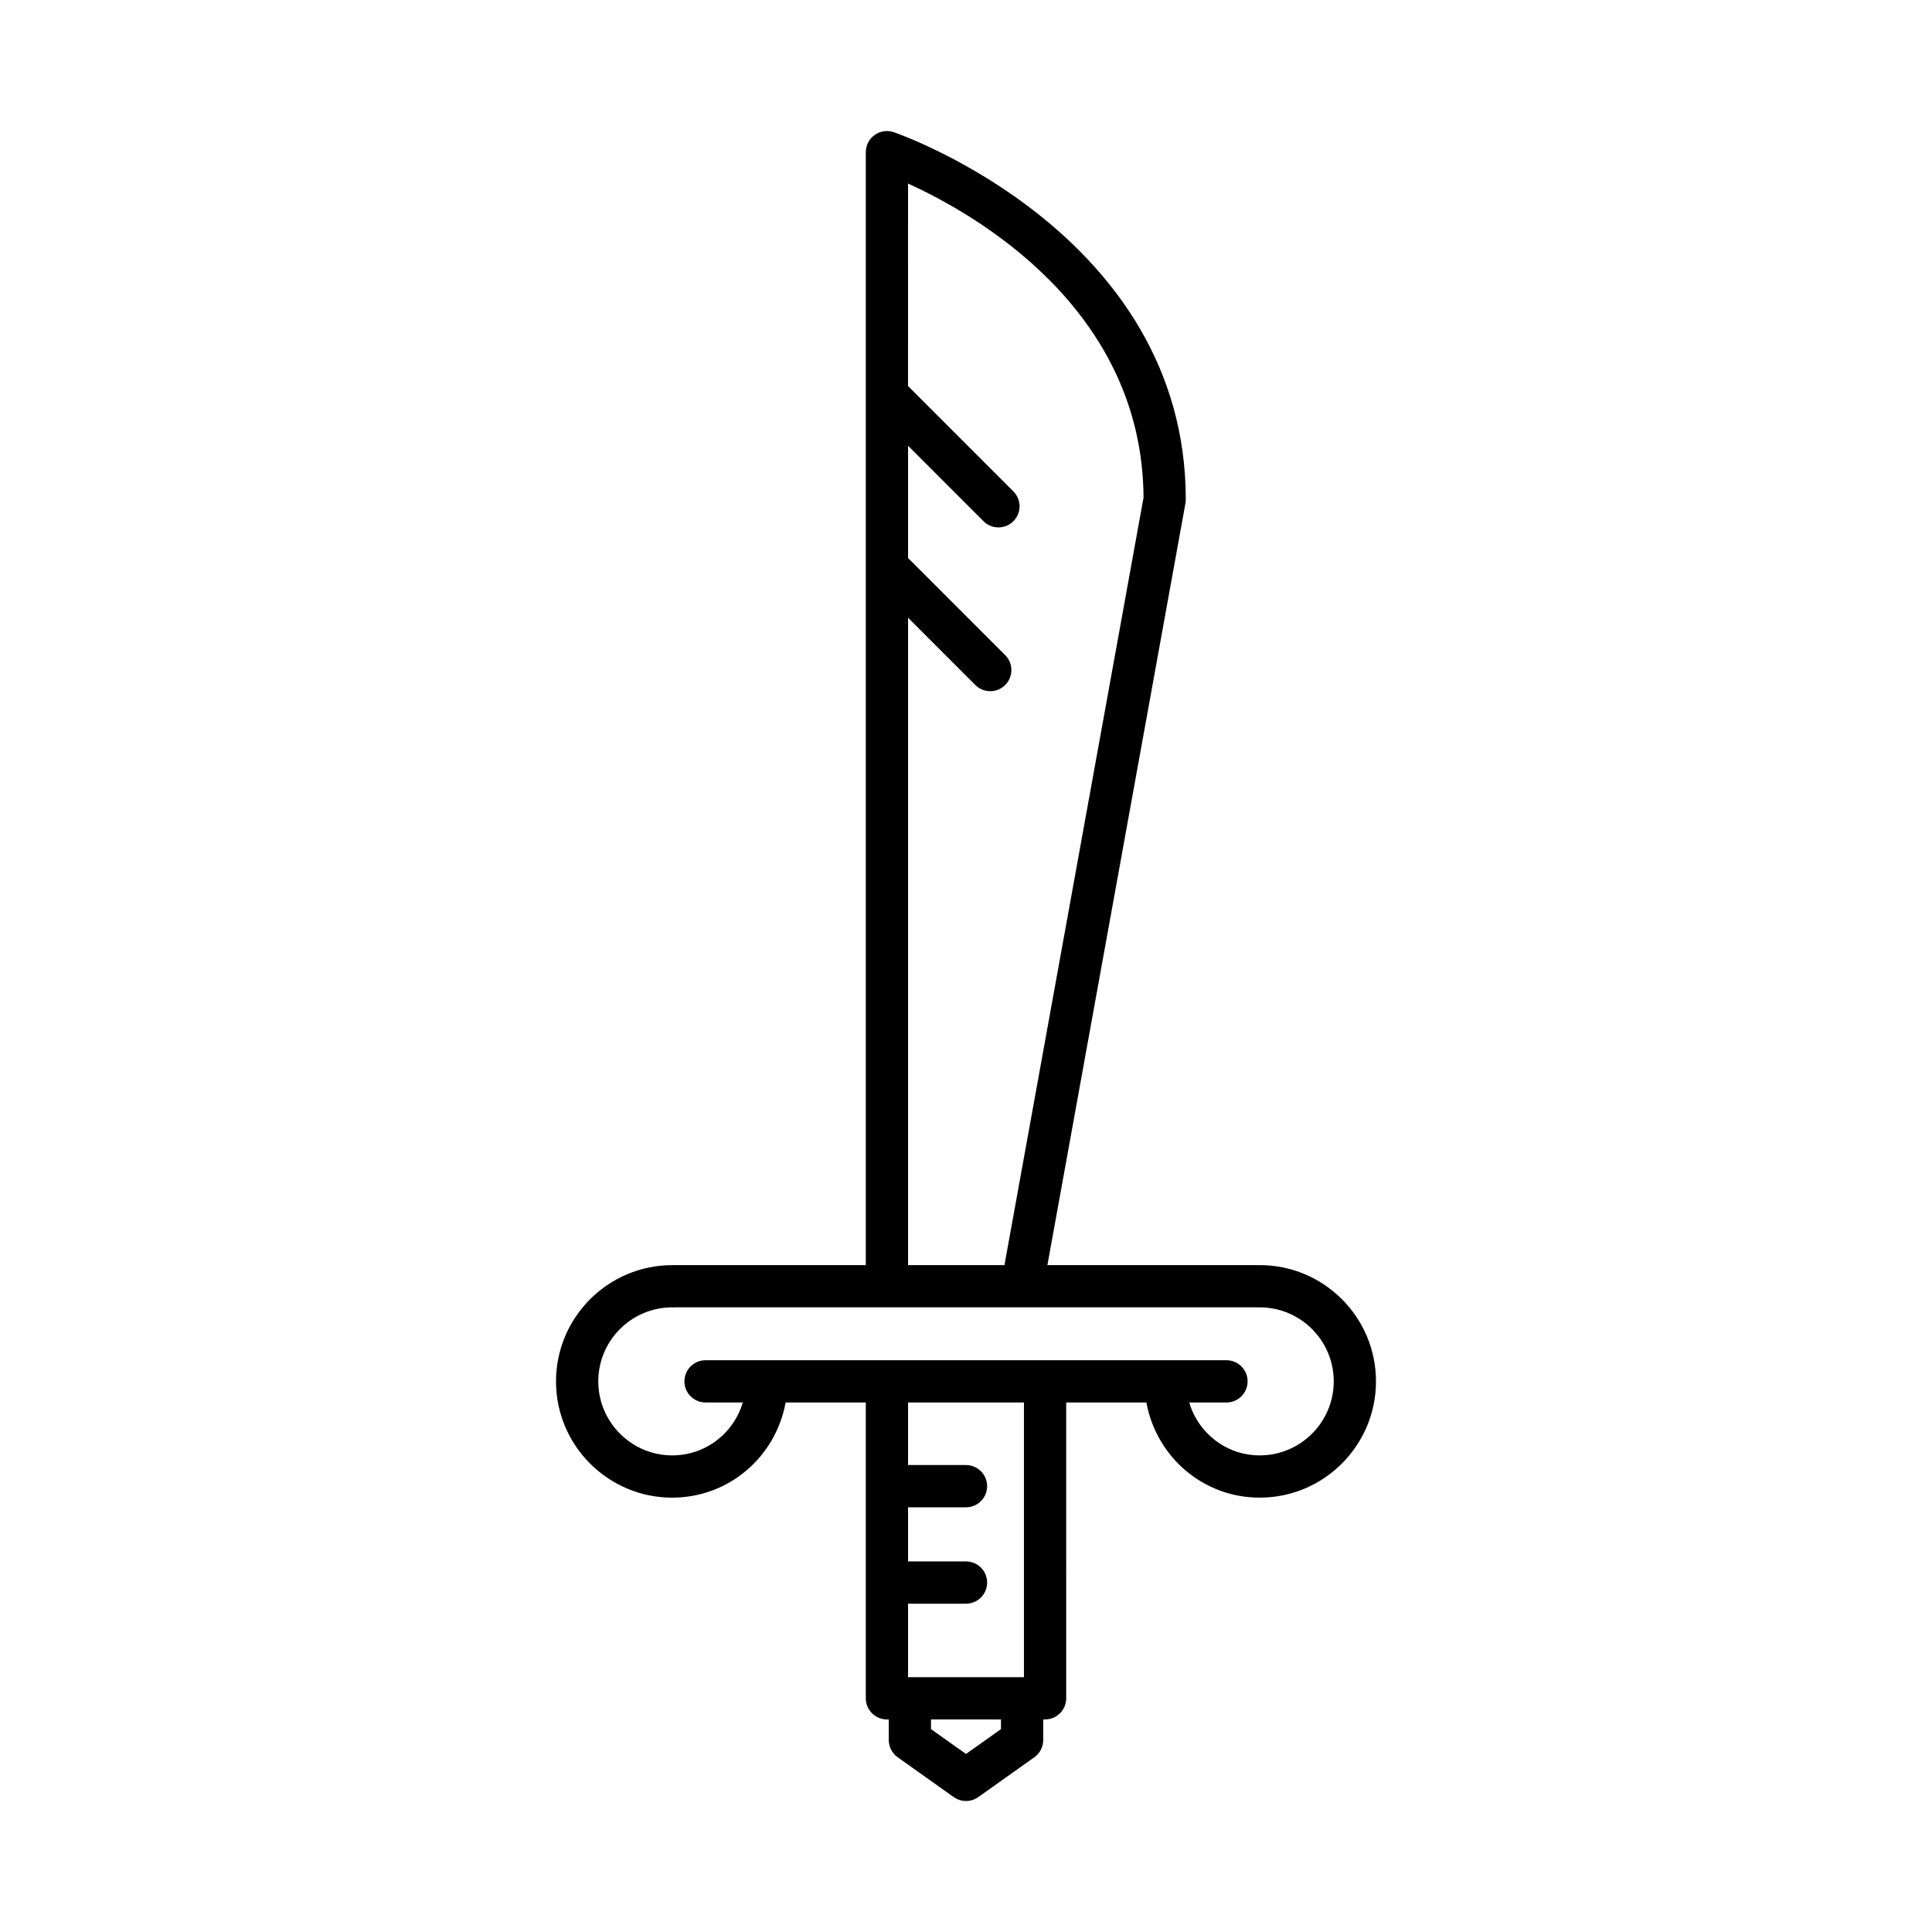 <?xml version="1.0" encoding="UTF-8"?>
<!-- Uploaded to: SVG Repo, www.svgrepo.com, Generator: SVG Repo Mixer Tools -->
<svg fill="#000000" width="800px" height="800px" version="1.1" viewBox="144 144 512 512" xmlns="http://www.w3.org/2000/svg">
 <path d="m322.16 540.89c14.922 0 27.363-10.707 30.043-25.215h21.242v78.395c0 3.09 2.504 5.598 5.598 5.598h0.488v5.457c0 1.812 0.879 3.516 2.356 4.566l14.871 10.562c0.973 0.688 2.106 1.031 3.242 1.031s2.269-0.344 3.242-1.031l14.871-10.562c1.477-1.051 2.356-2.754 2.356-4.566v-5.457h0.488c3.094 0 5.598-2.508 5.598-5.598l-0.004-78.395h21.25c2.68 14.508 15.117 25.215 30.039 25.215 16.992 0 30.809-13.824 30.809-30.812 0-16.992-13.82-30.812-30.809-30.812-0.133 0.004-0.289 0.004-0.422 0h-55.844l36.586-201.91c0.059-0.328 0.086-0.664 0.086-0.996 0-70.664-76.652-97.09-77.43-97.344-1.711-0.57-3.586-0.285-5.039 0.766-1.465 1.051-2.328 2.742-2.328 4.543v294.95h-50.867c-0.133 0.004-0.289 0.004-0.422 0-16.992 0-30.809 13.824-30.809 30.812-0.004 16.988 13.816 30.809 30.809 30.809zm87.109 61.348-9.27 6.582-9.273-6.586v-2.566h18.543zm6.086-13.766h-30.711v-19.477h15.355c3.094 0 5.598-2.508 5.598-5.598 0-3.09-2.504-5.598-5.598-5.598h-15.355v-14.348h15.355c3.094 0 5.598-2.508 5.598-5.598 0-3.09-2.504-5.598-5.598-5.598h-15.355v-16.582h30.711zm-30.711-280.77 17.828 17.832c1.094 1.094 2.527 1.641 3.957 1.641 1.434 0 2.863-0.547 3.957-1.641 2.188-2.184 2.188-5.731 0-7.914l-25.742-25.746v-29.742l19.996 19.996c1.094 1.094 2.527 1.641 3.957 1.641 1.434 0 2.863-0.547 3.957-1.641 2.188-2.188 2.188-5.731 0-7.914l-27.914-27.914 0.004-53.652c17.883 8.117 62.117 33.238 62.406 83.211l-36.859 203.41h-25.547zm-62.73 182.76c0.168 0.012 0.34 0.02 0.496 0.02 0.152 0.004 0.297-0.008 0.441-0.023h154.3c0.316 0.023 0.598 0.023 0.934 0.004 10.703 0.133 19.367 8.879 19.367 19.613 0 10.816-8.801 19.617-19.613 19.617-8.773 0-16.262-5.824-18.676-14.02h9.863c3.094 0 5.598-2.508 5.598-5.598 0-3.09-2.504-5.598-5.598-5.598h-138.05c-3.094 0-5.598 2.508-5.598 5.598 0 3.09 2.504 5.598 5.598 5.598h9.867c-2.414 8.195-9.902 14.02-18.68 14.02-10.812 0-19.613-8.801-19.613-19.617-0.004-10.734 8.66-19.484 19.367-19.613z"/>
</svg>